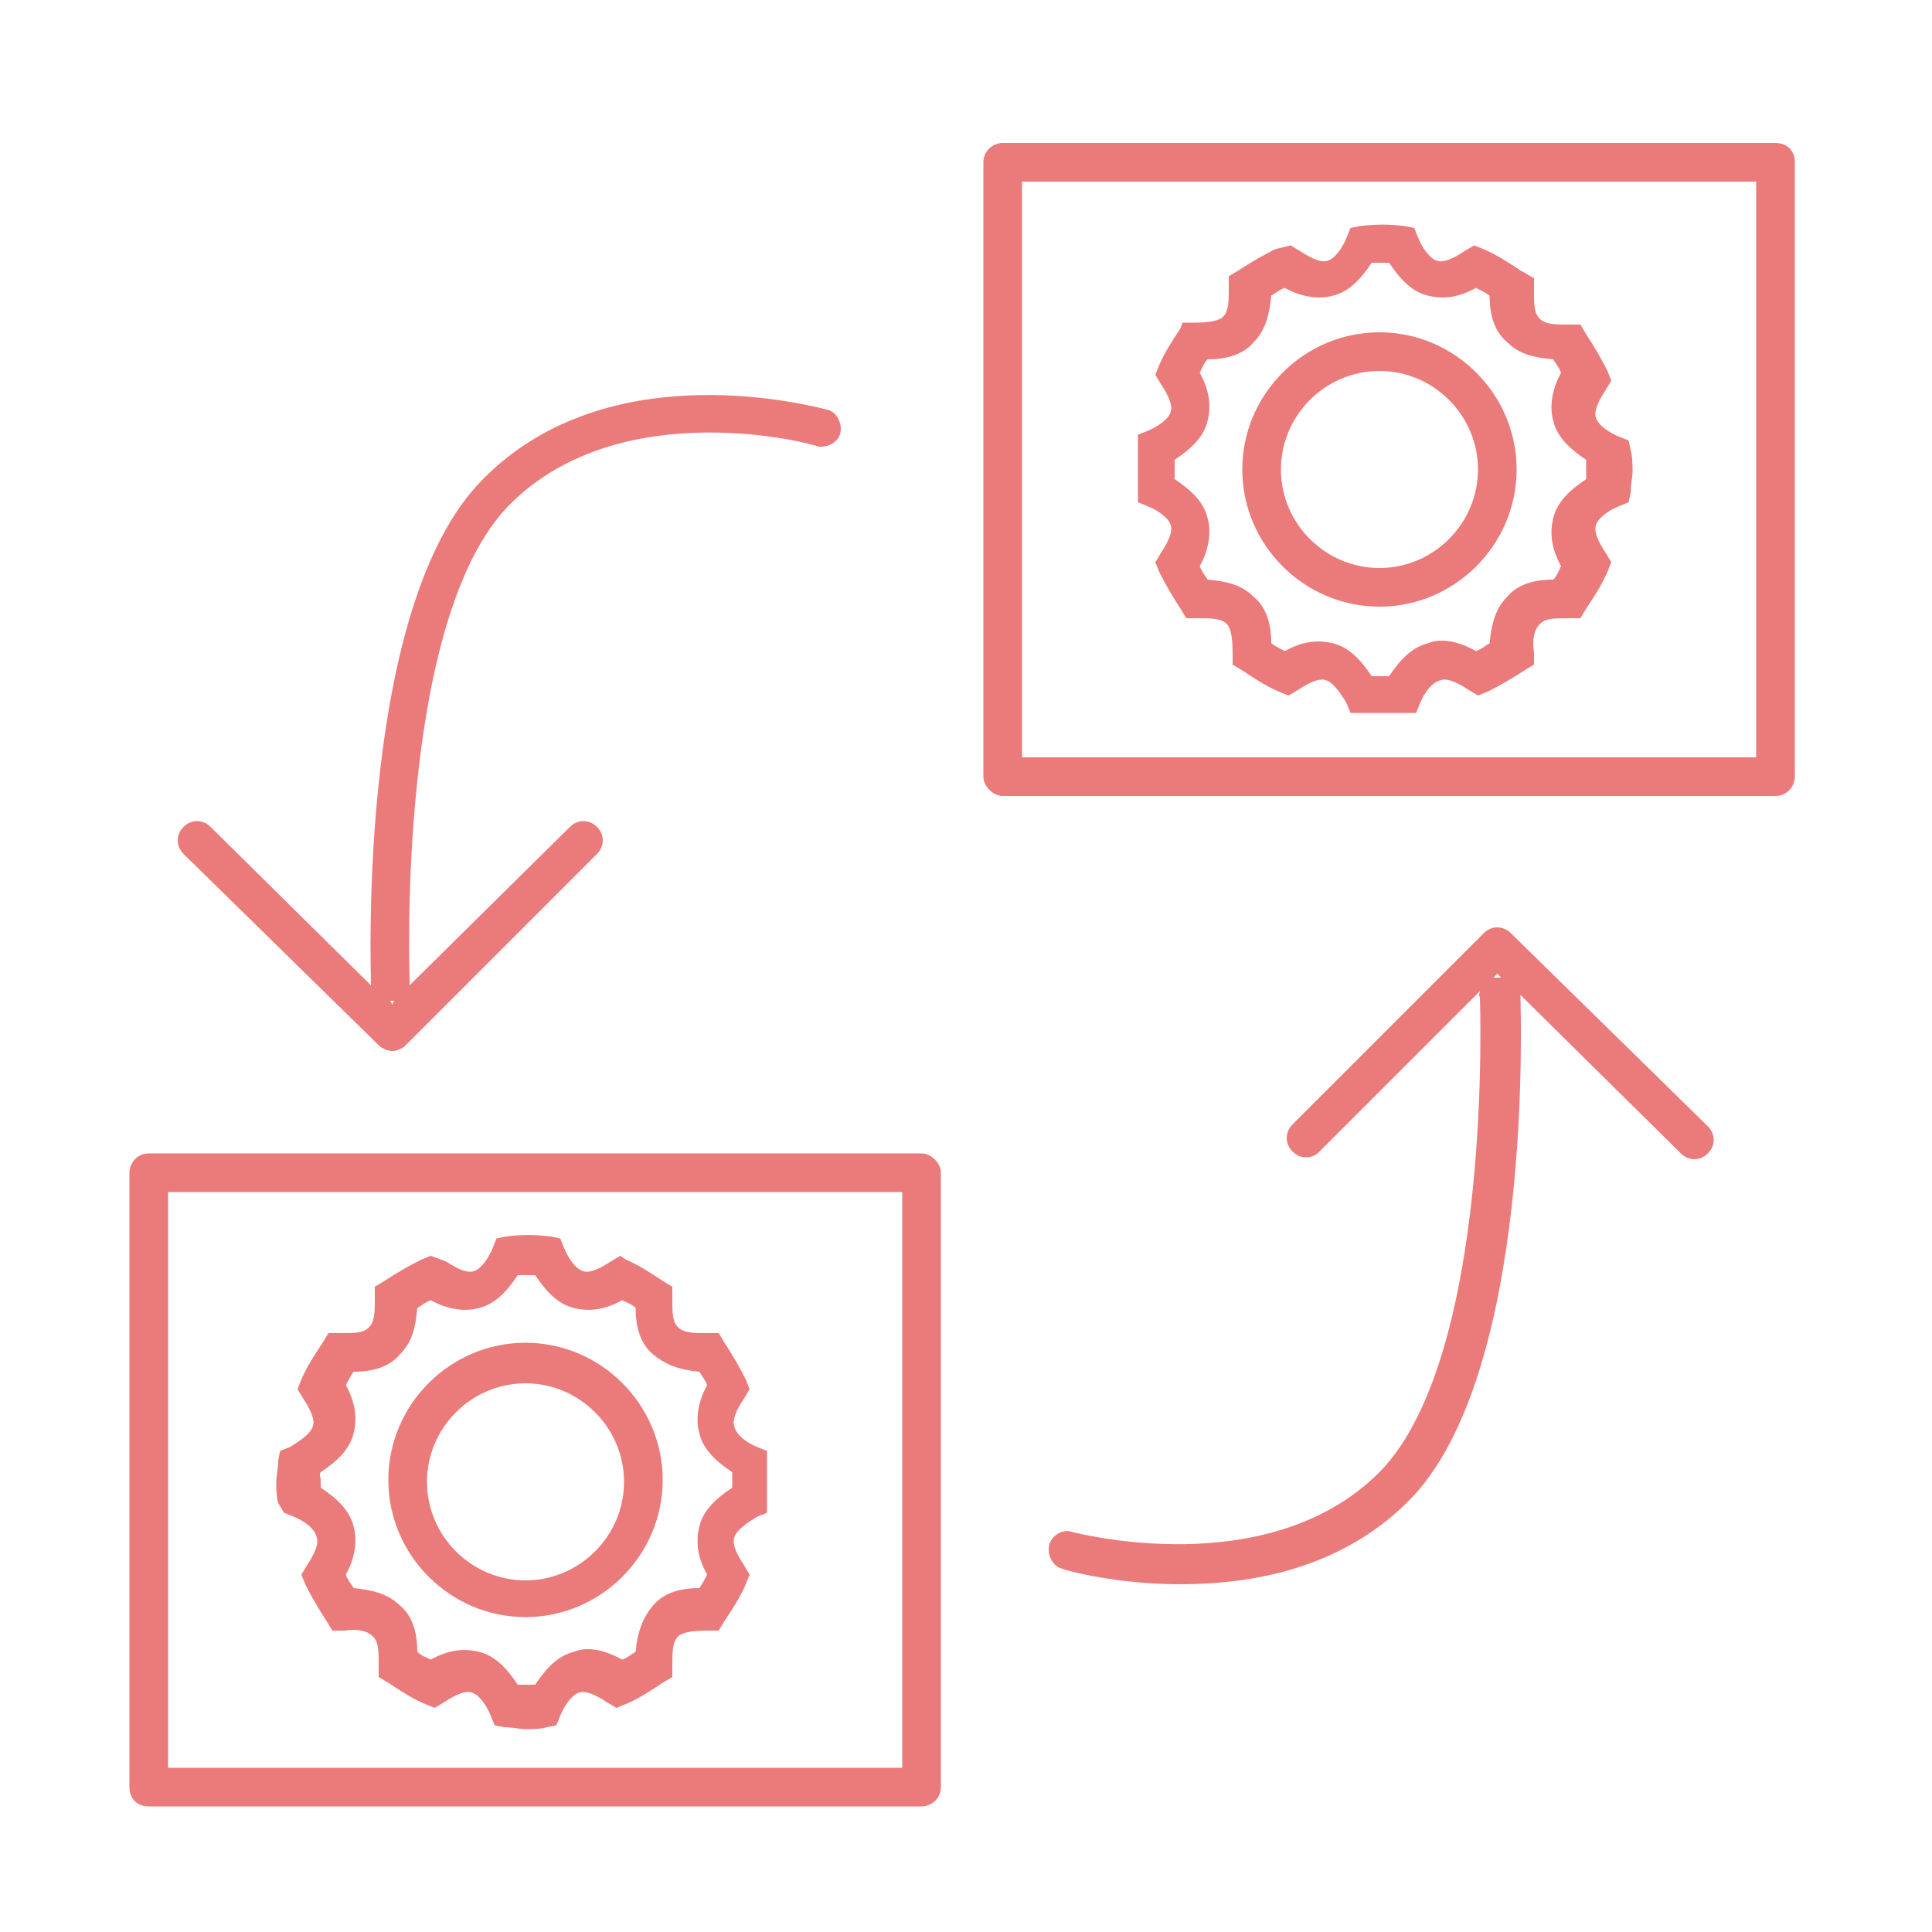 <?xml version="1.0" encoding="utf-8"?>
<!-- Generator: Adobe Illustrator 26.2.1, SVG Export Plug-In . SVG Version: 6.00 Build 0)  -->
<svg version="1.1" id="Tool_Sync_Icon" xmlns="http://www.w3.org/2000/svg" xmlns:xlink="http://www.w3.org/1999/xlink" x="0px"
	 y="0px" viewBox="0 0 100 100" style="enable-background:new 0 0 100 100;" xml:space="preserve">
<style type="text/css">
	.st0{fill:#EB7A7B;}
</style>
<path class="st0" d="M14.7,78.3l0.5,0.2c0.5,0.2,1.1,0.6,1.2,1.1c0.1,0.3-0.1,0.8-0.5,1.4l-0.3,0.5l0.2,0.5c0.3,0.6,0.7,1.3,1.1,1.9
	l0.3,0.5l0.6,0c0.7-0.1,1.2,0,1.5,0.3s0.3,0.7,0.3,1.5l0,0.6l0.5,0.3c0.6,0.4,1.2,0.8,1.9,1.1l0.5,0.2l0.5-0.3
	c0.6-0.4,1.1-0.6,1.4-0.5c0.4,0.1,0.8,0.7,1,1.2l0.2,0.5l0.5,0.1c0.4,0,0.8,0.1,1.1,0.1s0.8,0,1.1-0.1l0.5-0.1l0.2-0.5
	c0.2-0.5,0.6-1.1,1-1.2c0.3-0.1,0.8,0.1,1.4,0.5l0.5,0.3l0.5-0.2c0.7-0.3,1.3-0.7,1.9-1.1l0.5-0.3l0-0.6c0-0.7,0-1.2,0.3-1.5
	c0.2-0.2,0.7-0.3,1.5-0.3l0.6,0l0.3-0.5c0.4-0.6,0.8-1.2,1.1-1.9l0.2-0.5l-0.3-0.5c-0.4-0.6-0.6-1.1-0.5-1.4
	c0.1-0.4,0.7-0.8,1.2-1.1l0.5-0.2l0-0.5c0-0.4,0-0.8,0-1.1s0-0.8,0-1.1l0-0.5l-0.5-0.2c-0.5-0.2-1.1-0.6-1.2-1.1
	c-0.1-0.3,0.1-0.8,0.5-1.4l0.3-0.5l-0.2-0.5c-0.3-0.6-0.7-1.3-1.1-1.9l-0.3-0.5l-0.6,0c-0.7,0-1.2,0-1.5-0.3s-0.3-0.7-0.3-1.5l0-0.6
	l-0.5-0.3c-0.6-0.4-1.2-0.8-1.9-1.1L32.1,65l-0.5,0.3c-0.6,0.4-1.1,0.6-1.4,0.5c-0.4-0.1-0.8-0.7-1-1.2l-0.2-0.5l-0.5-0.1
	c-0.8-0.1-1.5-0.1-2.3,0l-0.5,0.1l-0.2,0.5c-0.2,0.5-0.6,1.1-1,1.2c-0.3,0.1-0.8-0.1-1.4-0.5L22.3,65l-0.5,0.2
	c-0.6,0.3-1.3,0.7-1.9,1.1l-0.5,0.3l0,0.6c0,0.7,0,1.2-0.3,1.5s-0.7,0.3-1.5,0.3l-0.6,0l-0.3,0.5c-0.4,0.6-0.8,1.2-1.1,1.9l-0.2,0.5
	l0.3,0.5c0.4,0.6,0.6,1.1,0.5,1.4c-0.1,0.4-0.7,0.8-1.2,1.1l-0.5,0.2l-0.1,0.5c0,0.4-0.1,0.8-0.1,1.1s0,0.8,0.1,1.1L14.7,78.3
	L14.7,78.3z M16.6,76.2c0.9-0.6,1.5-1.2,1.7-2s0.1-1.6-0.4-2.5c0.1-0.2,0.2-0.4,0.4-0.7c1.1,0,1.9-0.3,2.4-0.9
	c0.6-0.6,0.8-1.3,0.9-2.4c0.2-0.1,0.4-0.3,0.7-0.4c0.9,0.5,1.8,0.6,2.5,0.4c0.8-0.2,1.4-0.8,2-1.7c0.3,0,0.6,0,0.9,0
	c0.6,0.9,1.2,1.5,2,1.7c0.8,0.2,1.6,0.1,2.5-0.4c0.2,0.1,0.5,0.2,0.7,0.4c0,1.1,0.3,1.9,0.9,2.4s1.3,0.8,2.4,0.9
	c0.1,0.2,0.3,0.4,0.4,0.7c-0.5,0.9-0.6,1.8-0.4,2.5c0.2,0.8,0.8,1.4,1.7,2c0,0.2,0,0.3,0,0.4s0,0.3,0,0.4c-0.9,0.6-1.5,1.2-1.7,2
	c-0.2,0.8-0.1,1.6,0.4,2.5c-0.1,0.2-0.2,0.4-0.4,0.7c-1.1,0-1.9,0.3-2.4,0.9s-0.8,1.3-0.9,2.4c-0.2,0.1-0.4,0.3-0.7,0.4
	c-0.9-0.5-1.8-0.7-2.5-0.4c-0.8,0.2-1.4,0.8-2,1.7c-0.3,0-0.6,0-0.9,0c-0.6-0.9-1.2-1.5-2-1.7c-0.8-0.2-1.6-0.1-2.5,0.4
	c-0.2-0.1-0.5-0.2-0.7-0.4c0-1.1-0.3-1.9-0.9-2.4c-0.6-0.6-1.4-0.8-2.4-0.9c-0.1-0.2-0.3-0.4-0.4-0.7c0.5-0.9,0.6-1.8,0.4-2.5
	c-0.2-0.8-0.8-1.4-1.7-2c0-0.2,0-0.3,0-0.4S16.5,76.3,16.6,76.2L16.6,76.2z"/>
<path class="st0" d="M27.2,83.7c3.9,0,7.1-3.2,7.1-7.1s-3.2-7.1-7.1-7.1s-7.1,3.2-7.1,7.1S23.3,83.7,27.2,83.7z M27.2,71.6
	c2.8,0,5.1,2.3,5.1,5.1s-2.3,5.1-5.1,5.1s-5.1-2.3-5.1-5.1S24.4,71.6,27.2,71.6z"/>
<path class="st0" d="M47.7,59.7h-40c-0.6,0-1,0.5-1,1v31.8c0,0.6,0.4,1,1,1h40c0.5,0,1-0.4,1-1V60.7C48.7,60.2,48.2,59.7,47.7,59.7
	L47.7,59.7z M46.7,91.5h-38V61.7h38L46.7,91.5L46.7,91.5z"/>
<path class="st0" d="M19.6,54.1c0.2,0.2,0.5,0.3,0.7,0.3s0.5-0.1,0.7-0.3l9.9-9.9c0.4-0.4,0.4-1,0-1.4s-1-0.4-1.4,0L21.2,51
	c0-0.1,0-0.2,0-0.3c0-0.2-0.7-18.7,5.2-24.6c5.8-5.8,15.8-3.1,15.9-3c0.5,0.1,1.1-0.2,1.2-0.7s-0.2-1.1-0.7-1.2
	c-0.5-0.1-11.2-3.1-17.8,3.6c-6.5,6.5-5.8,25.3-5.8,26.1c0,0,0,0,0,0.1l-8.3-8.2c-0.4-0.4-1-0.4-1.4,0c-0.4,0.4-0.4,1,0,1.4
	L19.6,54.1L19.6,54.1z M20.2,51.8C20.2,51.8,20.3,51.8,20.2,51.8c0.1,0,0.2,0,0.2,0L20.3,52L20.2,51.8
	C20.1,51.8,20.2,51.8,20.2,51.8z"/>
<path class="st0" d="M78.2,48.3c-0.4-0.4-1-0.4-1.4,0l-9.9,9.9c-0.4,0.4-0.4,1,0,1.4c0.2,0.2,0.4,0.3,0.7,0.3s0.5-0.1,0.7-0.3
	l8.3-8.3c0,0.1-0.1,0.2,0,0.3c0,0.2,0.7,18.6-5.2,24.6c-5.8,5.8-15.8,3.1-15.9,3.1c-0.5-0.2-1.1,0.2-1.2,0.7s0.2,1.1,0.7,1.2
	c0.2,0.1,2.8,0.8,6.1,0.8c3.7,0,8.3-0.8,11.8-4.3c6.5-6.5,5.8-25.3,5.8-26.1c0,0,0,0,0-0.1l8.3,8.2c0.4,0.4,1,0.4,1.4,0
	c0.4-0.4,0.4-1,0-1.4L78.2,48.3L78.2,48.3z M77.5,50.6c-0.1,0-0.1,0-0.2,0l0.2-0.2l0.2,0.2C77.7,50.6,77.6,50.6,77.5,50.6L77.5,50.6
	z"/>
<path class="st0" d="M71.4,31.4c3.9,0,7.1-3.2,7.1-7.1s-3.2-7.1-7.1-7.1s-7.1,3.2-7.1,7.1S67.5,31.4,71.4,31.4z M71.4,19.2
	c2.8,0,5.1,2.3,5.1,5.1s-2.3,5.1-5.1,5.1s-5.1-2.3-5.1-5.1S68.6,19.2,71.4,19.2z"/>
<path class="st0" d="M58.9,26l0.5,0.2c0.5,0.2,1.1,0.6,1.2,1c0.1,0.3-0.1,0.8-0.5,1.4l-0.3,0.5l0.2,0.5c0.3,0.6,0.7,1.3,1.1,1.9
	l0.3,0.5l0.6,0c0.7,0,1.2,0,1.5,0.3c0.2,0.2,0.3,0.7,0.3,1.5l0,0.6l0.5,0.3c0.6,0.4,1.2,0.8,1.9,1.1l0.5,0.2l0.5-0.3
	c0.6-0.4,1.1-0.6,1.4-0.5c0.4,0.1,0.8,0.7,1.1,1.2l0.2,0.5l0.5,0c0.4,0,0.8,0,1.2,0s0.8,0,1.2,0l0.5,0l0.2-0.5
	c0.2-0.5,0.6-1.1,1.1-1.2c0.3-0.1,0.8,0.1,1.4,0.5l0.5,0.3l0.5-0.2c0.6-0.3,1.3-0.7,1.9-1.1l0.5-0.3l0-0.6c-0.1-0.7,0-1.2,0.3-1.5
	s0.7-0.3,1.5-0.3l0.6,0l0.3-0.5c0.4-0.6,0.8-1.2,1.1-1.9l0.2-0.5l-0.3-0.5c-0.4-0.6-0.6-1.1-0.5-1.4c0.1-0.4,0.7-0.8,1.2-1l0.5-0.2
	l0.1-0.5c0-0.4,0.1-0.8,0.1-1.1s0-0.8-0.1-1.1l-0.1-0.5l-0.5-0.2c-0.5-0.2-1.1-0.6-1.2-1c-0.1-0.3,0.1-0.8,0.5-1.4l0.3-0.5l-0.2-0.5
	c-0.3-0.6-0.7-1.3-1.1-1.9l-0.3-0.5l-0.6,0c-0.7,0-1.2,0-1.5-0.3s-0.3-0.7-0.3-1.5l0-0.6L78.7,14c-0.6-0.4-1.2-0.8-1.9-1.1l-0.5-0.2
	L75.8,13c-0.6,0.4-1.1,0.6-1.4,0.5c-0.4-0.1-0.8-0.7-1-1.2l-0.2-0.5l-0.5-0.1c-0.8-0.1-1.5-0.1-2.3,0l-0.5,0.1l-0.2,0.5
	c-0.2,0.5-0.6,1.1-1,1.2c-0.3,0.1-0.8-0.1-1.4-0.5l-0.5-0.3L66,12.9c-0.6,0.3-1.3,0.7-1.9,1.1l-0.5,0.3l0,0.6c0,0.7,0,1.2-0.3,1.5
	c-0.2,0.2-0.7,0.3-1.5,0.3l-0.6,0L61.1,17c-0.4,0.6-0.8,1.2-1.1,1.9l-0.2,0.5l0.3,0.5c0.4,0.6,0.6,1.1,0.5,1.4
	c-0.1,0.4-0.7,0.8-1.2,1l-0.5,0.2l0,0.5c0,0.4,0,0.8,0,1.1s0,0.8,0,1.1L58.9,26L58.9,26z M60.8,23.8c0.9-0.6,1.5-1.2,1.7-2
	c0.2-0.8,0.1-1.6-0.4-2.5c0.1-0.2,0.2-0.5,0.4-0.7c1.1,0,1.9-0.3,2.4-0.9c0.6-0.6,0.8-1.4,0.9-2.4c0.2-0.1,0.4-0.3,0.7-0.4
	c0.9,0.5,1.8,0.6,2.5,0.4c0.8-0.2,1.4-0.8,2-1.7c0.3,0,0.6,0,0.9,0c0.6,0.9,1.2,1.5,2,1.7c0.8,0.2,1.6,0.1,2.5-0.4
	c0.2,0.1,0.4,0.2,0.7,0.4c0,1.1,0.3,1.9,0.9,2.4c0.6,0.6,1.3,0.8,2.4,0.9c0.1,0.2,0.3,0.4,0.4,0.7c-0.5,0.9-0.6,1.8-0.4,2.5
	c0.2,0.8,0.8,1.4,1.7,2c0,0.1,0,0.3,0,0.5s0,0.3,0,0.5c-0.9,0.6-1.5,1.2-1.7,2c-0.2,0.8-0.1,1.6,0.4,2.5c-0.1,0.2-0.2,0.5-0.4,0.7
	c-1.1,0-1.9,0.3-2.4,0.9c-0.6,0.6-0.8,1.4-0.9,2.4c-0.2,0.1-0.4,0.3-0.7,0.4c-0.9-0.5-1.8-0.7-2.5-0.4c-0.8,0.2-1.4,0.8-2,1.7
	c-0.3,0-0.6,0-0.9,0c-0.6-0.9-1.2-1.5-2-1.7c-0.8-0.2-1.6-0.1-2.5,0.4c-0.2-0.1-0.4-0.2-0.7-0.4c0-1.1-0.3-1.9-0.9-2.4
	c-0.6-0.6-1.3-0.8-2.4-0.9c-0.1-0.2-0.3-0.4-0.4-0.7c0.5-0.9,0.6-1.8,0.4-2.5c-0.2-0.8-0.8-1.4-1.7-2c0-0.1,0-0.3,0-0.5
	S60.8,24,60.8,23.8L60.8,23.8z"/>
<path class="st0" d="M91.9,7.4h-40c-0.5,0-1,0.4-1,1v31.8c0,0.5,0.5,1,1,1h40c0.6,0,1-0.5,1-1V8.4C92.9,7.8,92.5,7.4,91.9,7.4z
	 M90.9,39.2h-38V9.4h38C90.9,9.4,90.9,39.2,90.9,39.2z"/>
</svg>
